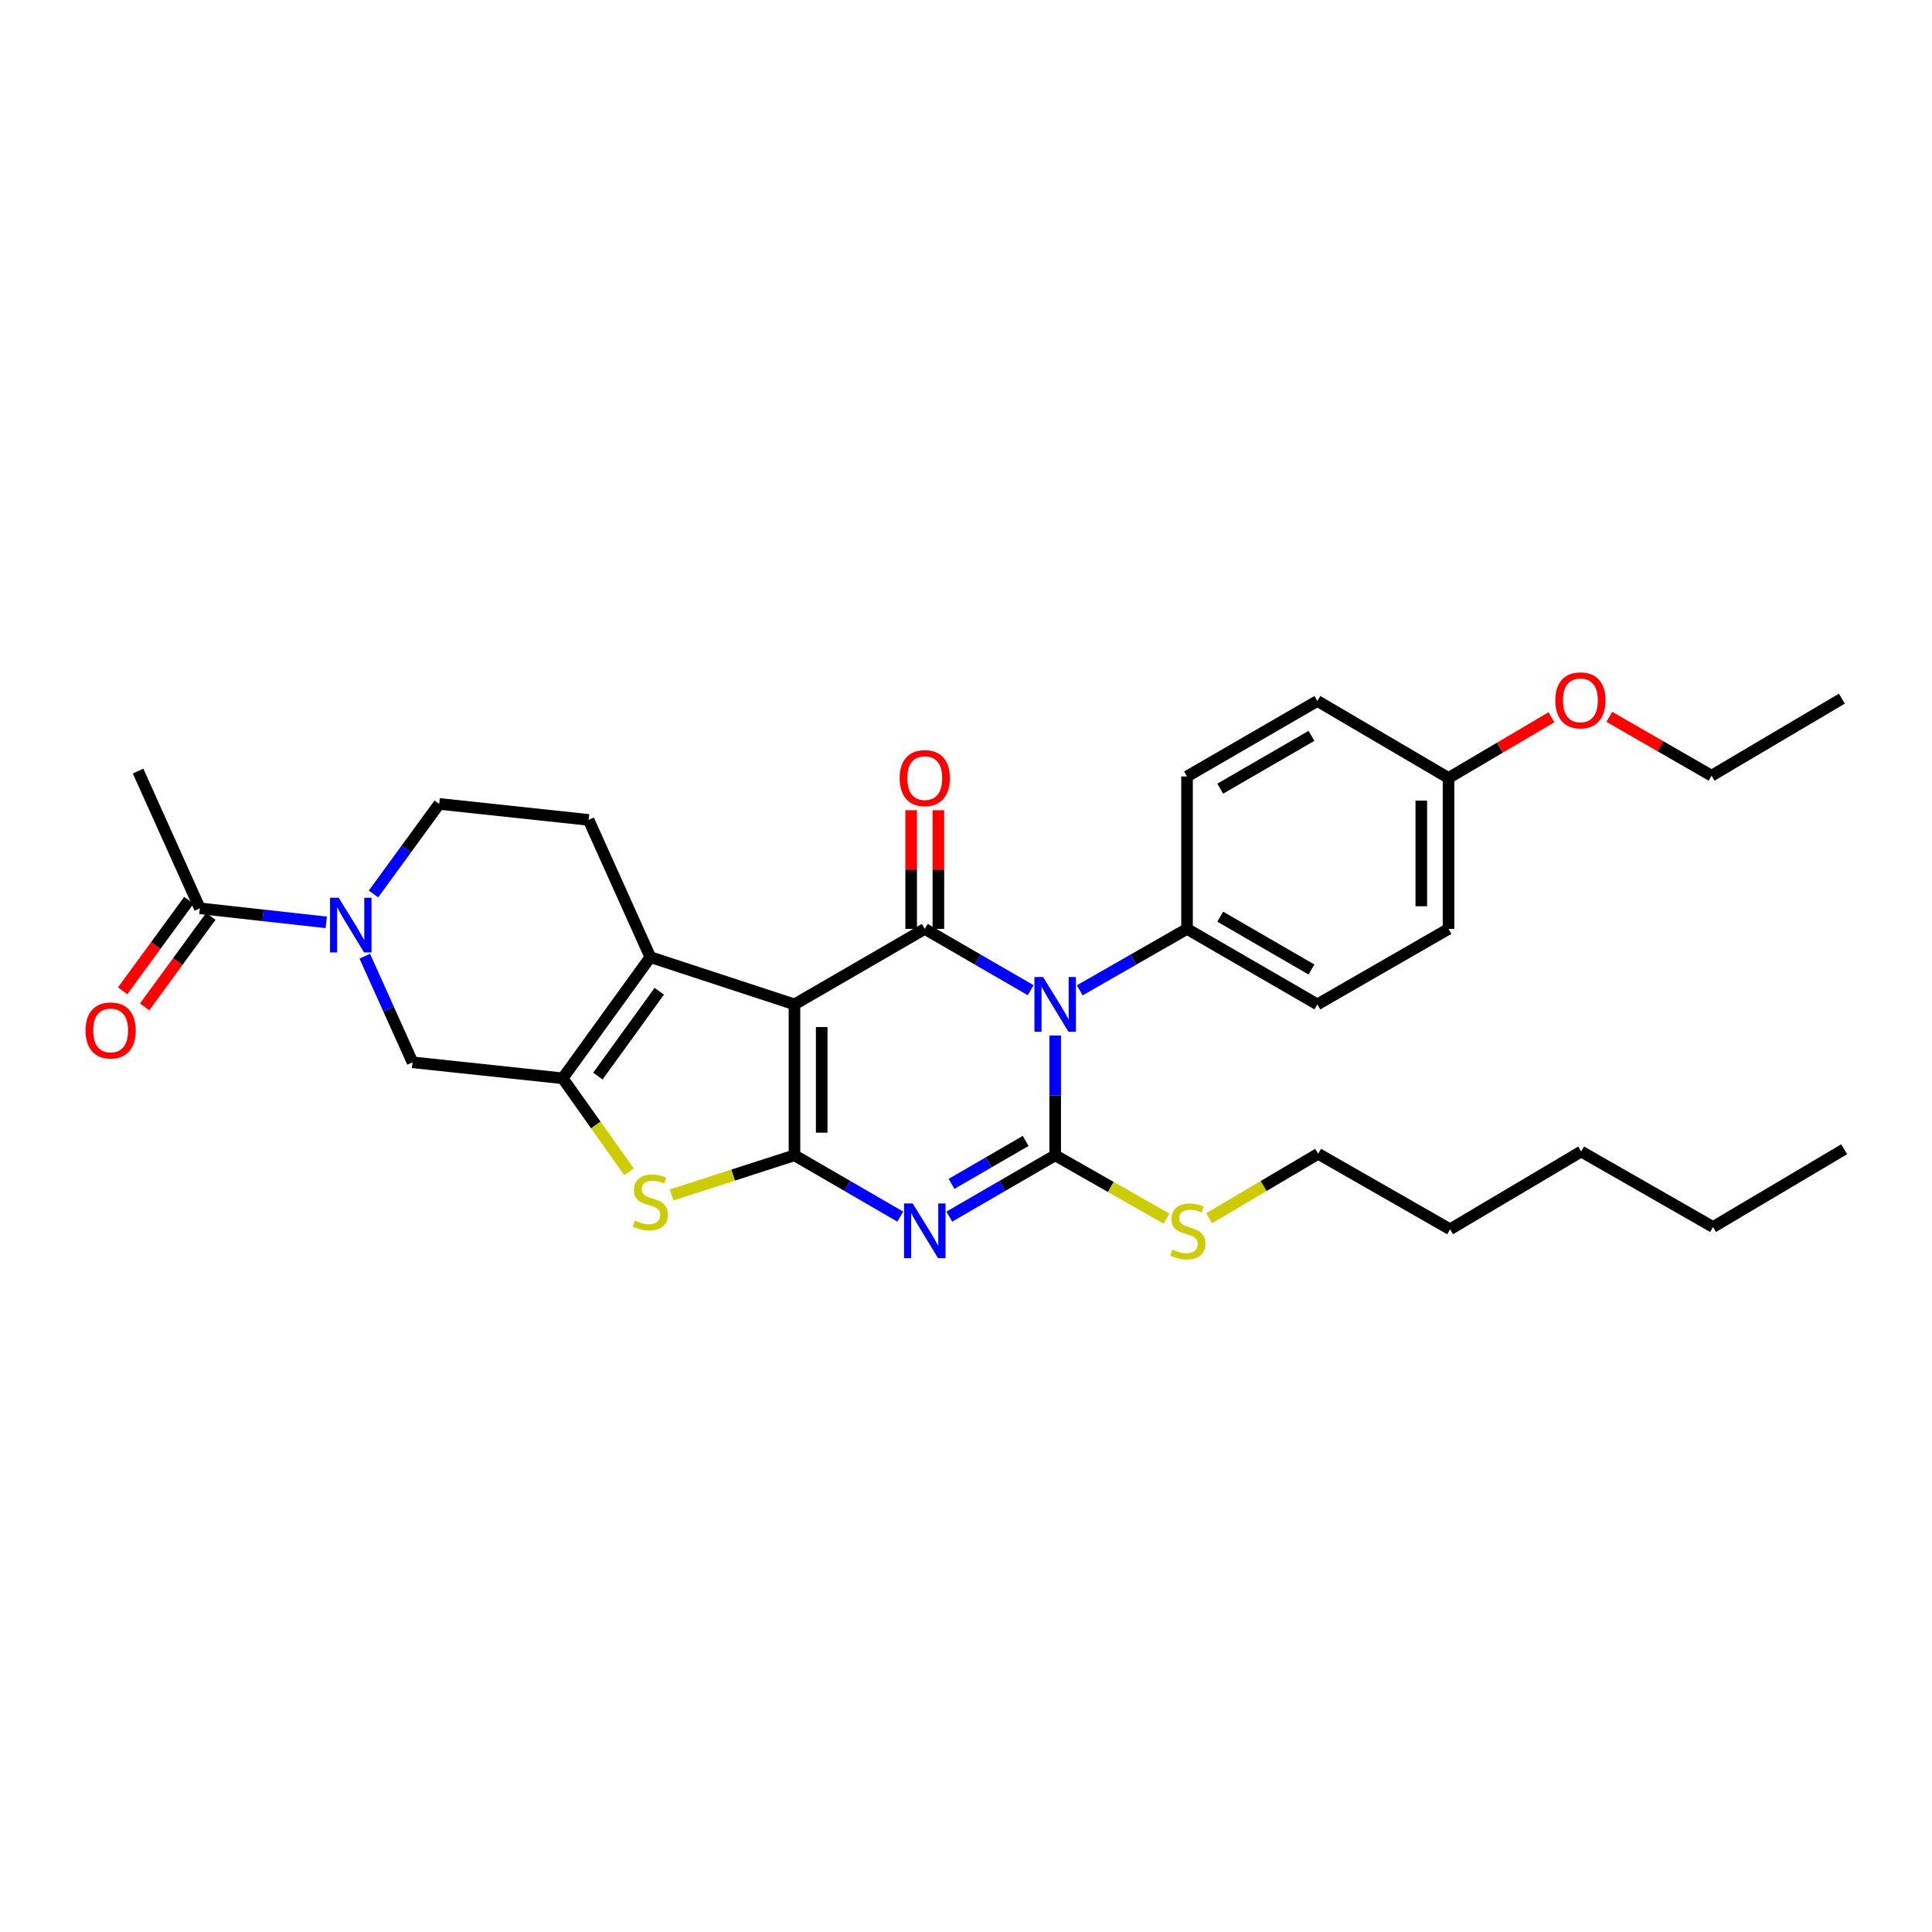 <?xml version='1.0' encoding='iso-8859-1'?>
<svg version='1.1' baseProfile='full'
              xmlns='http://www.w3.org/2000/svg'
                      xmlns:rdkit='http://www.rdkit.org/xml'
                      xmlns:xlink='http://www.w3.org/1999/xlink'
                  xml:space='preserve'
width='1000px' height='1000px' viewBox='0 0 1000 1000'>
<!-- END OF HEADER -->
<rect style='opacity:1.0;fill:#FFFFFF;stroke:none' width='1000' height='1000' x='0' y='0'> </rect>
<path class='bond-0' d='M 411.22,519.873 L 411.22,597.98' style='fill:none;fill-rule:evenodd;stroke:#000000;stroke-width:6px;stroke-linecap:butt;stroke-linejoin:miter;stroke-opacity:1' />
<path class='bond-0' d='M 425.312,531.589 L 425.312,586.264' style='fill:none;fill-rule:evenodd;stroke:#000000;stroke-width:6px;stroke-linecap:butt;stroke-linejoin:miter;stroke-opacity:1' />
<path class='bond-4' d='M 411.22,519.873 L 478.664,480.8' style='fill:none;fill-rule:evenodd;stroke:#000000;stroke-width:6px;stroke-linecap:butt;stroke-linejoin:miter;stroke-opacity:1' />
<path class='bond-5' d='M 411.22,519.873 L 336.613,495.408' style='fill:none;fill-rule:evenodd;stroke:#000000;stroke-width:6px;stroke-linecap:butt;stroke-linejoin:miter;stroke-opacity:1' />
<path class='bond-2' d='M 411.22,597.98 L 438.598,613.847' style='fill:none;fill-rule:evenodd;stroke:#000000;stroke-width:6px;stroke-linecap:butt;stroke-linejoin:miter;stroke-opacity:1' />
<path class='bond-2' d='M 438.598,613.847 L 465.976,629.714' style='fill:none;fill-rule:evenodd;stroke:#0000FF;stroke-width:6px;stroke-linecap:butt;stroke-linejoin:miter;stroke-opacity:1' />
<path class='bond-7' d='M 411.22,597.98 L 379.437,608.238' style='fill:none;fill-rule:evenodd;stroke:#000000;stroke-width:6px;stroke-linecap:butt;stroke-linejoin:miter;stroke-opacity:1' />
<path class='bond-7' d='M 379.437,608.238 L 347.653,618.497' style='fill:none;fill-rule:evenodd;stroke:#CCCC00;stroke-width:6px;stroke-linecap:butt;stroke-linejoin:miter;stroke-opacity:1' />
<path class='bond-1' d='M 533.473,512.527 L 506.069,496.664' style='fill:none;fill-rule:evenodd;stroke:#0000FF;stroke-width:6px;stroke-linecap:butt;stroke-linejoin:miter;stroke-opacity:1' />
<path class='bond-1' d='M 506.069,496.664 L 478.664,480.8' style='fill:none;fill-rule:evenodd;stroke:#000000;stroke-width:6px;stroke-linecap:butt;stroke-linejoin:miter;stroke-opacity:1' />
<path class='bond-3' d='M 546.163,535.986 L 546.163,566.983' style='fill:none;fill-rule:evenodd;stroke:#0000FF;stroke-width:6px;stroke-linecap:butt;stroke-linejoin:miter;stroke-opacity:1' />
<path class='bond-3' d='M 546.163,566.983 L 546.163,597.98' style='fill:none;fill-rule:evenodd;stroke:#000000;stroke-width:6px;stroke-linecap:butt;stroke-linejoin:miter;stroke-opacity:1' />
<path class='bond-11' d='M 558.869,512.598 L 586.637,496.699' style='fill:none;fill-rule:evenodd;stroke:#0000FF;stroke-width:6px;stroke-linecap:butt;stroke-linejoin:miter;stroke-opacity:1' />
<path class='bond-11' d='M 586.637,496.699 L 614.406,480.8' style='fill:none;fill-rule:evenodd;stroke:#000000;stroke-width:6px;stroke-linecap:butt;stroke-linejoin:miter;stroke-opacity:1' />
<path class='bond-33' d='M 491.354,629.719 L 518.759,613.849' style='fill:none;fill-rule:evenodd;stroke:#0000FF;stroke-width:6px;stroke-linecap:butt;stroke-linejoin:miter;stroke-opacity:1' />
<path class='bond-33' d='M 518.759,613.849 L 546.163,597.98' style='fill:none;fill-rule:evenodd;stroke:#000000;stroke-width:6px;stroke-linecap:butt;stroke-linejoin:miter;stroke-opacity:1' />
<path class='bond-33' d='M 492.514,612.764 L 511.697,601.655' style='fill:none;fill-rule:evenodd;stroke:#0000FF;stroke-width:6px;stroke-linecap:butt;stroke-linejoin:miter;stroke-opacity:1' />
<path class='bond-33' d='M 511.697,601.655 L 530.88,590.546' style='fill:none;fill-rule:evenodd;stroke:#000000;stroke-width:6px;stroke-linecap:butt;stroke-linejoin:miter;stroke-opacity:1' />
<path class='bond-15' d='M 546.163,597.98 L 574.96,614.377' style='fill:none;fill-rule:evenodd;stroke:#000000;stroke-width:6px;stroke-linecap:butt;stroke-linejoin:miter;stroke-opacity:1' />
<path class='bond-15' d='M 574.96,614.377 L 603.758,630.774' style='fill:none;fill-rule:evenodd;stroke:#CCCC00;stroke-width:6px;stroke-linecap:butt;stroke-linejoin:miter;stroke-opacity:1' />
<path class='bond-13' d='M 485.71,480.8 L 485.71,450.088' style='fill:none;fill-rule:evenodd;stroke:#000000;stroke-width:6px;stroke-linecap:butt;stroke-linejoin:miter;stroke-opacity:1' />
<path class='bond-13' d='M 485.71,450.088 L 485.71,419.376' style='fill:none;fill-rule:evenodd;stroke:#FF0000;stroke-width:6px;stroke-linecap:butt;stroke-linejoin:miter;stroke-opacity:1' />
<path class='bond-13' d='M 471.619,480.8 L 471.619,450.088' style='fill:none;fill-rule:evenodd;stroke:#000000;stroke-width:6px;stroke-linecap:butt;stroke-linejoin:miter;stroke-opacity:1' />
<path class='bond-13' d='M 471.619,450.088 L 471.619,419.376' style='fill:none;fill-rule:evenodd;stroke:#FF0000;stroke-width:6px;stroke-linecap:butt;stroke-linejoin:miter;stroke-opacity:1' />
<path class='bond-6' d='M 336.613,495.408 L 291.246,558.132' style='fill:none;fill-rule:evenodd;stroke:#000000;stroke-width:6px;stroke-linecap:butt;stroke-linejoin:miter;stroke-opacity:1' />
<path class='bond-6' d='M 341.226,513.075 L 309.469,556.982' style='fill:none;fill-rule:evenodd;stroke:#000000;stroke-width:6px;stroke-linecap:butt;stroke-linejoin:miter;stroke-opacity:1' />
<path class='bond-12' d='M 336.613,495.408 L 304.664,424.379' style='fill:none;fill-rule:evenodd;stroke:#000000;stroke-width:6px;stroke-linecap:butt;stroke-linejoin:miter;stroke-opacity:1' />
<path class='bond-9' d='M 291.246,558.132 L 213.523,549.849' style='fill:none;fill-rule:evenodd;stroke:#000000;stroke-width:6px;stroke-linecap:butt;stroke-linejoin:miter;stroke-opacity:1' />
<path class='bond-31' d='M 291.246,558.132 L 308.41,582.318' style='fill:none;fill-rule:evenodd;stroke:#000000;stroke-width:6px;stroke-linecap:butt;stroke-linejoin:miter;stroke-opacity:1' />
<path class='bond-31' d='M 308.41,582.318 L 325.573,606.504' style='fill:none;fill-rule:evenodd;stroke:#CCCC00;stroke-width:6px;stroke-linecap:butt;stroke-linejoin:miter;stroke-opacity:1' />
<path class='bond-8' d='M 193.315,462.718 L 210.324,439.407' style='fill:none;fill-rule:evenodd;stroke:#0000FF;stroke-width:6px;stroke-linecap:butt;stroke-linejoin:miter;stroke-opacity:1' />
<path class='bond-8' d='M 210.324,439.407 L 227.333,416.096' style='fill:none;fill-rule:evenodd;stroke:#000000;stroke-width:6px;stroke-linecap:butt;stroke-linejoin:miter;stroke-opacity:1' />
<path class='bond-10' d='M 168.861,477.41 L 136.149,473.782' style='fill:none;fill-rule:evenodd;stroke:#0000FF;stroke-width:6px;stroke-linecap:butt;stroke-linejoin:miter;stroke-opacity:1' />
<path class='bond-10' d='M 136.149,473.782 L 103.436,470.153' style='fill:none;fill-rule:evenodd;stroke:#000000;stroke-width:6px;stroke-linecap:butt;stroke-linejoin:miter;stroke-opacity:1' />
<path class='bond-32' d='M 188.813,494.927 L 201.168,522.388' style='fill:none;fill-rule:evenodd;stroke:#0000FF;stroke-width:6px;stroke-linecap:butt;stroke-linejoin:miter;stroke-opacity:1' />
<path class='bond-32' d='M 201.168,522.388 L 213.523,549.849' style='fill:none;fill-rule:evenodd;stroke:#000000;stroke-width:6px;stroke-linecap:butt;stroke-linejoin:miter;stroke-opacity:1' />
<path class='bond-16' d='M 97.749,465.994 L 80.618,489.418' style='fill:none;fill-rule:evenodd;stroke:#000000;stroke-width:6px;stroke-linecap:butt;stroke-linejoin:miter;stroke-opacity:1' />
<path class='bond-16' d='M 80.618,489.418 L 63.487,512.841' style='fill:none;fill-rule:evenodd;stroke:#FF0000;stroke-width:6px;stroke-linecap:butt;stroke-linejoin:miter;stroke-opacity:1' />
<path class='bond-16' d='M 109.123,474.312 L 91.992,497.736' style='fill:none;fill-rule:evenodd;stroke:#000000;stroke-width:6px;stroke-linecap:butt;stroke-linejoin:miter;stroke-opacity:1' />
<path class='bond-16' d='M 91.992,497.736 L 74.861,521.16' style='fill:none;fill-rule:evenodd;stroke:#FF0000;stroke-width:6px;stroke-linecap:butt;stroke-linejoin:miter;stroke-opacity:1' />
<path class='bond-23' d='M 103.436,470.153 L 71.472,399.116' style='fill:none;fill-rule:evenodd;stroke:#000000;stroke-width:6px;stroke-linecap:butt;stroke-linejoin:miter;stroke-opacity:1' />
<path class='bond-17' d='M 614.406,480.8 L 681.873,519.873' style='fill:none;fill-rule:evenodd;stroke:#000000;stroke-width:6px;stroke-linecap:butt;stroke-linejoin:miter;stroke-opacity:1' />
<path class='bond-17' d='M 631.588,474.467 L 678.815,501.818' style='fill:none;fill-rule:evenodd;stroke:#000000;stroke-width:6px;stroke-linecap:butt;stroke-linejoin:miter;stroke-opacity:1' />
<path class='bond-18' d='M 614.406,480.8 L 614.406,401.879' style='fill:none;fill-rule:evenodd;stroke:#000000;stroke-width:6px;stroke-linecap:butt;stroke-linejoin:miter;stroke-opacity:1' />
<path class='bond-14' d='M 304.664,424.379 L 227.333,416.096' style='fill:none;fill-rule:evenodd;stroke:#000000;stroke-width:6px;stroke-linecap:butt;stroke-linejoin:miter;stroke-opacity:1' />
<path class='bond-24' d='M 625.852,630.546 L 654.066,613.875' style='fill:none;fill-rule:evenodd;stroke:#CCCC00;stroke-width:6px;stroke-linecap:butt;stroke-linejoin:miter;stroke-opacity:1' />
<path class='bond-24' d='M 654.066,613.875 L 682.28,597.205' style='fill:none;fill-rule:evenodd;stroke:#000000;stroke-width:6px;stroke-linecap:butt;stroke-linejoin:miter;stroke-opacity:1' />
<path class='bond-21' d='M 681.873,519.873 L 749.755,480.8' style='fill:none;fill-rule:evenodd;stroke:#000000;stroke-width:6px;stroke-linecap:butt;stroke-linejoin:miter;stroke-opacity:1' />
<path class='bond-20' d='M 614.406,401.879 L 681.873,362.822' style='fill:none;fill-rule:evenodd;stroke:#000000;stroke-width:6px;stroke-linecap:butt;stroke-linejoin:miter;stroke-opacity:1' />
<path class='bond-20' d='M 631.586,408.216 L 678.813,380.876' style='fill:none;fill-rule:evenodd;stroke:#000000;stroke-width:6px;stroke-linecap:butt;stroke-linejoin:miter;stroke-opacity:1' />
<path class='bond-19' d='M 749.755,402.662 L 681.873,362.822' style='fill:none;fill-rule:evenodd;stroke:#000000;stroke-width:6px;stroke-linecap:butt;stroke-linejoin:miter;stroke-opacity:1' />
<path class='bond-22' d='M 749.755,402.662 L 776.398,386.958' style='fill:none;fill-rule:evenodd;stroke:#000000;stroke-width:6px;stroke-linecap:butt;stroke-linejoin:miter;stroke-opacity:1' />
<path class='bond-22' d='M 776.398,386.958 L 803.04,371.253' style='fill:none;fill-rule:evenodd;stroke:#FF0000;stroke-width:6px;stroke-linecap:butt;stroke-linejoin:miter;stroke-opacity:1' />
<path class='bond-34' d='M 749.755,402.662 L 749.755,480.8' style='fill:none;fill-rule:evenodd;stroke:#000000;stroke-width:6px;stroke-linecap:butt;stroke-linejoin:miter;stroke-opacity:1' />
<path class='bond-34' d='M 735.664,414.383 L 735.664,469.079' style='fill:none;fill-rule:evenodd;stroke:#000000;stroke-width:6px;stroke-linecap:butt;stroke-linejoin:miter;stroke-opacity:1' />
<path class='bond-25' d='M 832.979,371.031 L 859.442,386.259' style='fill:none;fill-rule:evenodd;stroke:#FF0000;stroke-width:6px;stroke-linecap:butt;stroke-linejoin:miter;stroke-opacity:1' />
<path class='bond-25' d='M 859.442,386.259 L 885.904,401.488' style='fill:none;fill-rule:evenodd;stroke:#000000;stroke-width:6px;stroke-linecap:butt;stroke-linejoin:miter;stroke-opacity:1' />
<path class='bond-26' d='M 682.28,597.205 L 750.554,636.27' style='fill:none;fill-rule:evenodd;stroke:#000000;stroke-width:6px;stroke-linecap:butt;stroke-linejoin:miter;stroke-opacity:1' />
<path class='bond-29' d='M 885.904,401.488 L 953.355,361.624' style='fill:none;fill-rule:evenodd;stroke:#000000;stroke-width:6px;stroke-linecap:butt;stroke-linejoin:miter;stroke-opacity:1' />
<path class='bond-28' d='M 750.554,636.27 L 818.413,596.03' style='fill:none;fill-rule:evenodd;stroke:#000000;stroke-width:6px;stroke-linecap:butt;stroke-linejoin:miter;stroke-opacity:1' />
<path class='bond-27' d='M 886.663,635.087 L 818.413,596.03' style='fill:none;fill-rule:evenodd;stroke:#000000;stroke-width:6px;stroke-linecap:butt;stroke-linejoin:miter;stroke-opacity:1' />
<path class='bond-30' d='M 886.663,635.087 L 954.545,594.848' style='fill:none;fill-rule:evenodd;stroke:#000000;stroke-width:6px;stroke-linecap:butt;stroke-linejoin:miter;stroke-opacity:1' />
<path  class='atom-2' d='M 539.903 505.713
L 549.183 520.713
Q 550.103 522.193, 551.583 524.873
Q 553.063 527.553, 553.143 527.713
L 553.143 505.713
L 556.903 505.713
L 556.903 534.033
L 553.023 534.033
L 543.063 517.633
Q 541.903 515.713, 540.663 513.513
Q 539.463 511.313, 539.103 510.633
L 539.103 534.033
L 535.423 534.033
L 535.423 505.713
L 539.903 505.713
' fill='#0000FF'/>
<path  class='atom-3' d='M 472.404 622.908
L 481.684 637.908
Q 482.604 639.388, 484.084 642.068
Q 485.564 644.748, 485.644 644.908
L 485.644 622.908
L 489.404 622.908
L 489.404 651.228
L 485.524 651.228
L 475.564 634.828
Q 474.404 632.908, 473.164 630.708
Q 471.964 628.508, 471.604 627.828
L 471.604 651.228
L 467.924 651.228
L 467.924 622.908
L 472.404 622.908
' fill='#0000FF'/>
<path  class='atom-8' d='M 328.613 631.781
Q 328.933 631.901, 330.253 632.461
Q 331.573 633.021, 333.013 633.381
Q 334.493 633.701, 335.933 633.701
Q 338.613 633.701, 340.173 632.421
Q 341.733 631.101, 341.733 628.821
Q 341.733 627.261, 340.933 626.301
Q 340.173 625.341, 338.973 624.821
Q 337.773 624.301, 335.773 623.701
Q 333.253 622.941, 331.733 622.221
Q 330.253 621.501, 329.173 619.981
Q 328.133 618.461, 328.133 615.901
Q 328.133 612.341, 330.533 610.141
Q 332.973 607.941, 337.773 607.941
Q 341.053 607.941, 344.773 609.501
L 343.853 612.581
Q 340.453 611.181, 337.893 611.181
Q 335.133 611.181, 333.613 612.341
Q 332.093 613.461, 332.133 615.421
Q 332.133 616.941, 332.893 617.861
Q 333.693 618.781, 334.813 619.301
Q 335.973 619.821, 337.893 620.421
Q 340.453 621.221, 341.973 622.021
Q 343.493 622.821, 344.573 624.461
Q 345.693 626.061, 345.693 628.821
Q 345.693 632.741, 343.053 634.861
Q 340.453 636.941, 336.093 636.941
Q 333.573 636.941, 331.653 636.381
Q 329.773 635.861, 327.533 634.941
L 328.613 631.781
' fill='#CCCC00'/>
<path  class='atom-9' d='M 175.306 464.659
L 184.586 479.659
Q 185.506 481.139, 186.986 483.819
Q 188.466 486.499, 188.546 486.659
L 188.546 464.659
L 192.306 464.659
L 192.306 492.979
L 188.426 492.979
L 178.466 476.579
Q 177.306 474.659, 176.066 472.459
Q 174.866 470.259, 174.506 469.579
L 174.506 492.979
L 170.826 492.979
L 170.826 464.659
L 175.306 464.659
' fill='#0000FF'/>
<path  class='atom-14' d='M 465.664 402.742
Q 465.664 395.942, 469.024 392.142
Q 472.384 388.342, 478.664 388.342
Q 484.944 388.342, 488.304 392.142
Q 491.664 395.942, 491.664 402.742
Q 491.664 409.622, 488.264 413.542
Q 484.864 417.422, 478.664 417.422
Q 472.424 417.422, 469.024 413.542
Q 465.664 409.662, 465.664 402.742
M 478.664 414.222
Q 482.984 414.222, 485.304 411.342
Q 487.664 408.422, 487.664 402.742
Q 487.664 397.182, 485.304 394.382
Q 482.984 391.542, 478.664 391.542
Q 474.344 391.542, 471.984 394.342
Q 469.664 397.142, 469.664 402.742
Q 469.664 408.462, 471.984 411.342
Q 474.344 414.222, 478.664 414.222
' fill='#FF0000'/>
<path  class='atom-16' d='M 606.813 646.788
Q 607.133 646.908, 608.453 647.468
Q 609.773 648.028, 611.213 648.388
Q 612.693 648.708, 614.133 648.708
Q 616.813 648.708, 618.373 647.428
Q 619.933 646.108, 619.933 643.828
Q 619.933 642.268, 619.133 641.308
Q 618.373 640.348, 617.173 639.828
Q 615.973 639.308, 613.973 638.708
Q 611.453 637.948, 609.933 637.228
Q 608.453 636.508, 607.373 634.988
Q 606.333 633.468, 606.333 630.908
Q 606.333 627.348, 608.733 625.148
Q 611.173 622.948, 615.973 622.948
Q 619.253 622.948, 622.973 624.508
L 622.053 627.588
Q 618.653 626.188, 616.093 626.188
Q 613.333 626.188, 611.813 627.348
Q 610.293 628.468, 610.333 630.428
Q 610.333 631.948, 611.093 632.868
Q 611.893 633.788, 613.013 634.308
Q 614.173 634.828, 616.093 635.428
Q 618.653 636.228, 620.173 637.028
Q 621.693 637.828, 622.773 639.468
Q 623.893 641.068, 623.893 643.828
Q 623.893 647.748, 621.253 649.868
Q 618.653 651.948, 614.293 651.948
Q 611.773 651.948, 609.853 651.388
Q 607.973 650.868, 605.733 649.948
L 606.813 646.788
' fill='#CCCC00'/>
<path  class='atom-17' d='M 44.271 533.356
Q 44.271 526.556, 47.631 522.756
Q 50.991 518.956, 57.271 518.956
Q 63.551 518.956, 66.911 522.756
Q 70.271 526.556, 70.271 533.356
Q 70.271 540.236, 66.871 544.156
Q 63.471 548.036, 57.271 548.036
Q 51.031 548.036, 47.631 544.156
Q 44.271 540.276, 44.271 533.356
M 57.271 544.836
Q 61.591 544.836, 63.911 541.956
Q 66.271 539.036, 66.271 533.356
Q 66.271 527.796, 63.911 524.996
Q 61.591 522.156, 57.271 522.156
Q 52.951 522.156, 50.591 524.956
Q 48.271 527.756, 48.271 533.356
Q 48.271 539.076, 50.591 541.956
Q 52.951 544.836, 57.271 544.836
' fill='#FF0000'/>
<path  class='atom-23' d='M 805.021 362.503
Q 805.021 355.703, 808.381 351.903
Q 811.741 348.103, 818.021 348.103
Q 824.301 348.103, 827.661 351.903
Q 831.021 355.703, 831.021 362.503
Q 831.021 369.383, 827.621 373.303
Q 824.221 377.183, 818.021 377.183
Q 811.781 377.183, 808.381 373.303
Q 805.021 369.423, 805.021 362.503
M 818.021 373.983
Q 822.341 373.983, 824.661 371.103
Q 827.021 368.183, 827.021 362.503
Q 827.021 356.943, 824.661 354.143
Q 822.341 351.303, 818.021 351.303
Q 813.701 351.303, 811.341 354.103
Q 809.021 356.903, 809.021 362.503
Q 809.021 368.223, 811.341 371.103
Q 813.701 373.983, 818.021 373.983
' fill='#FF0000'/>
</svg>
